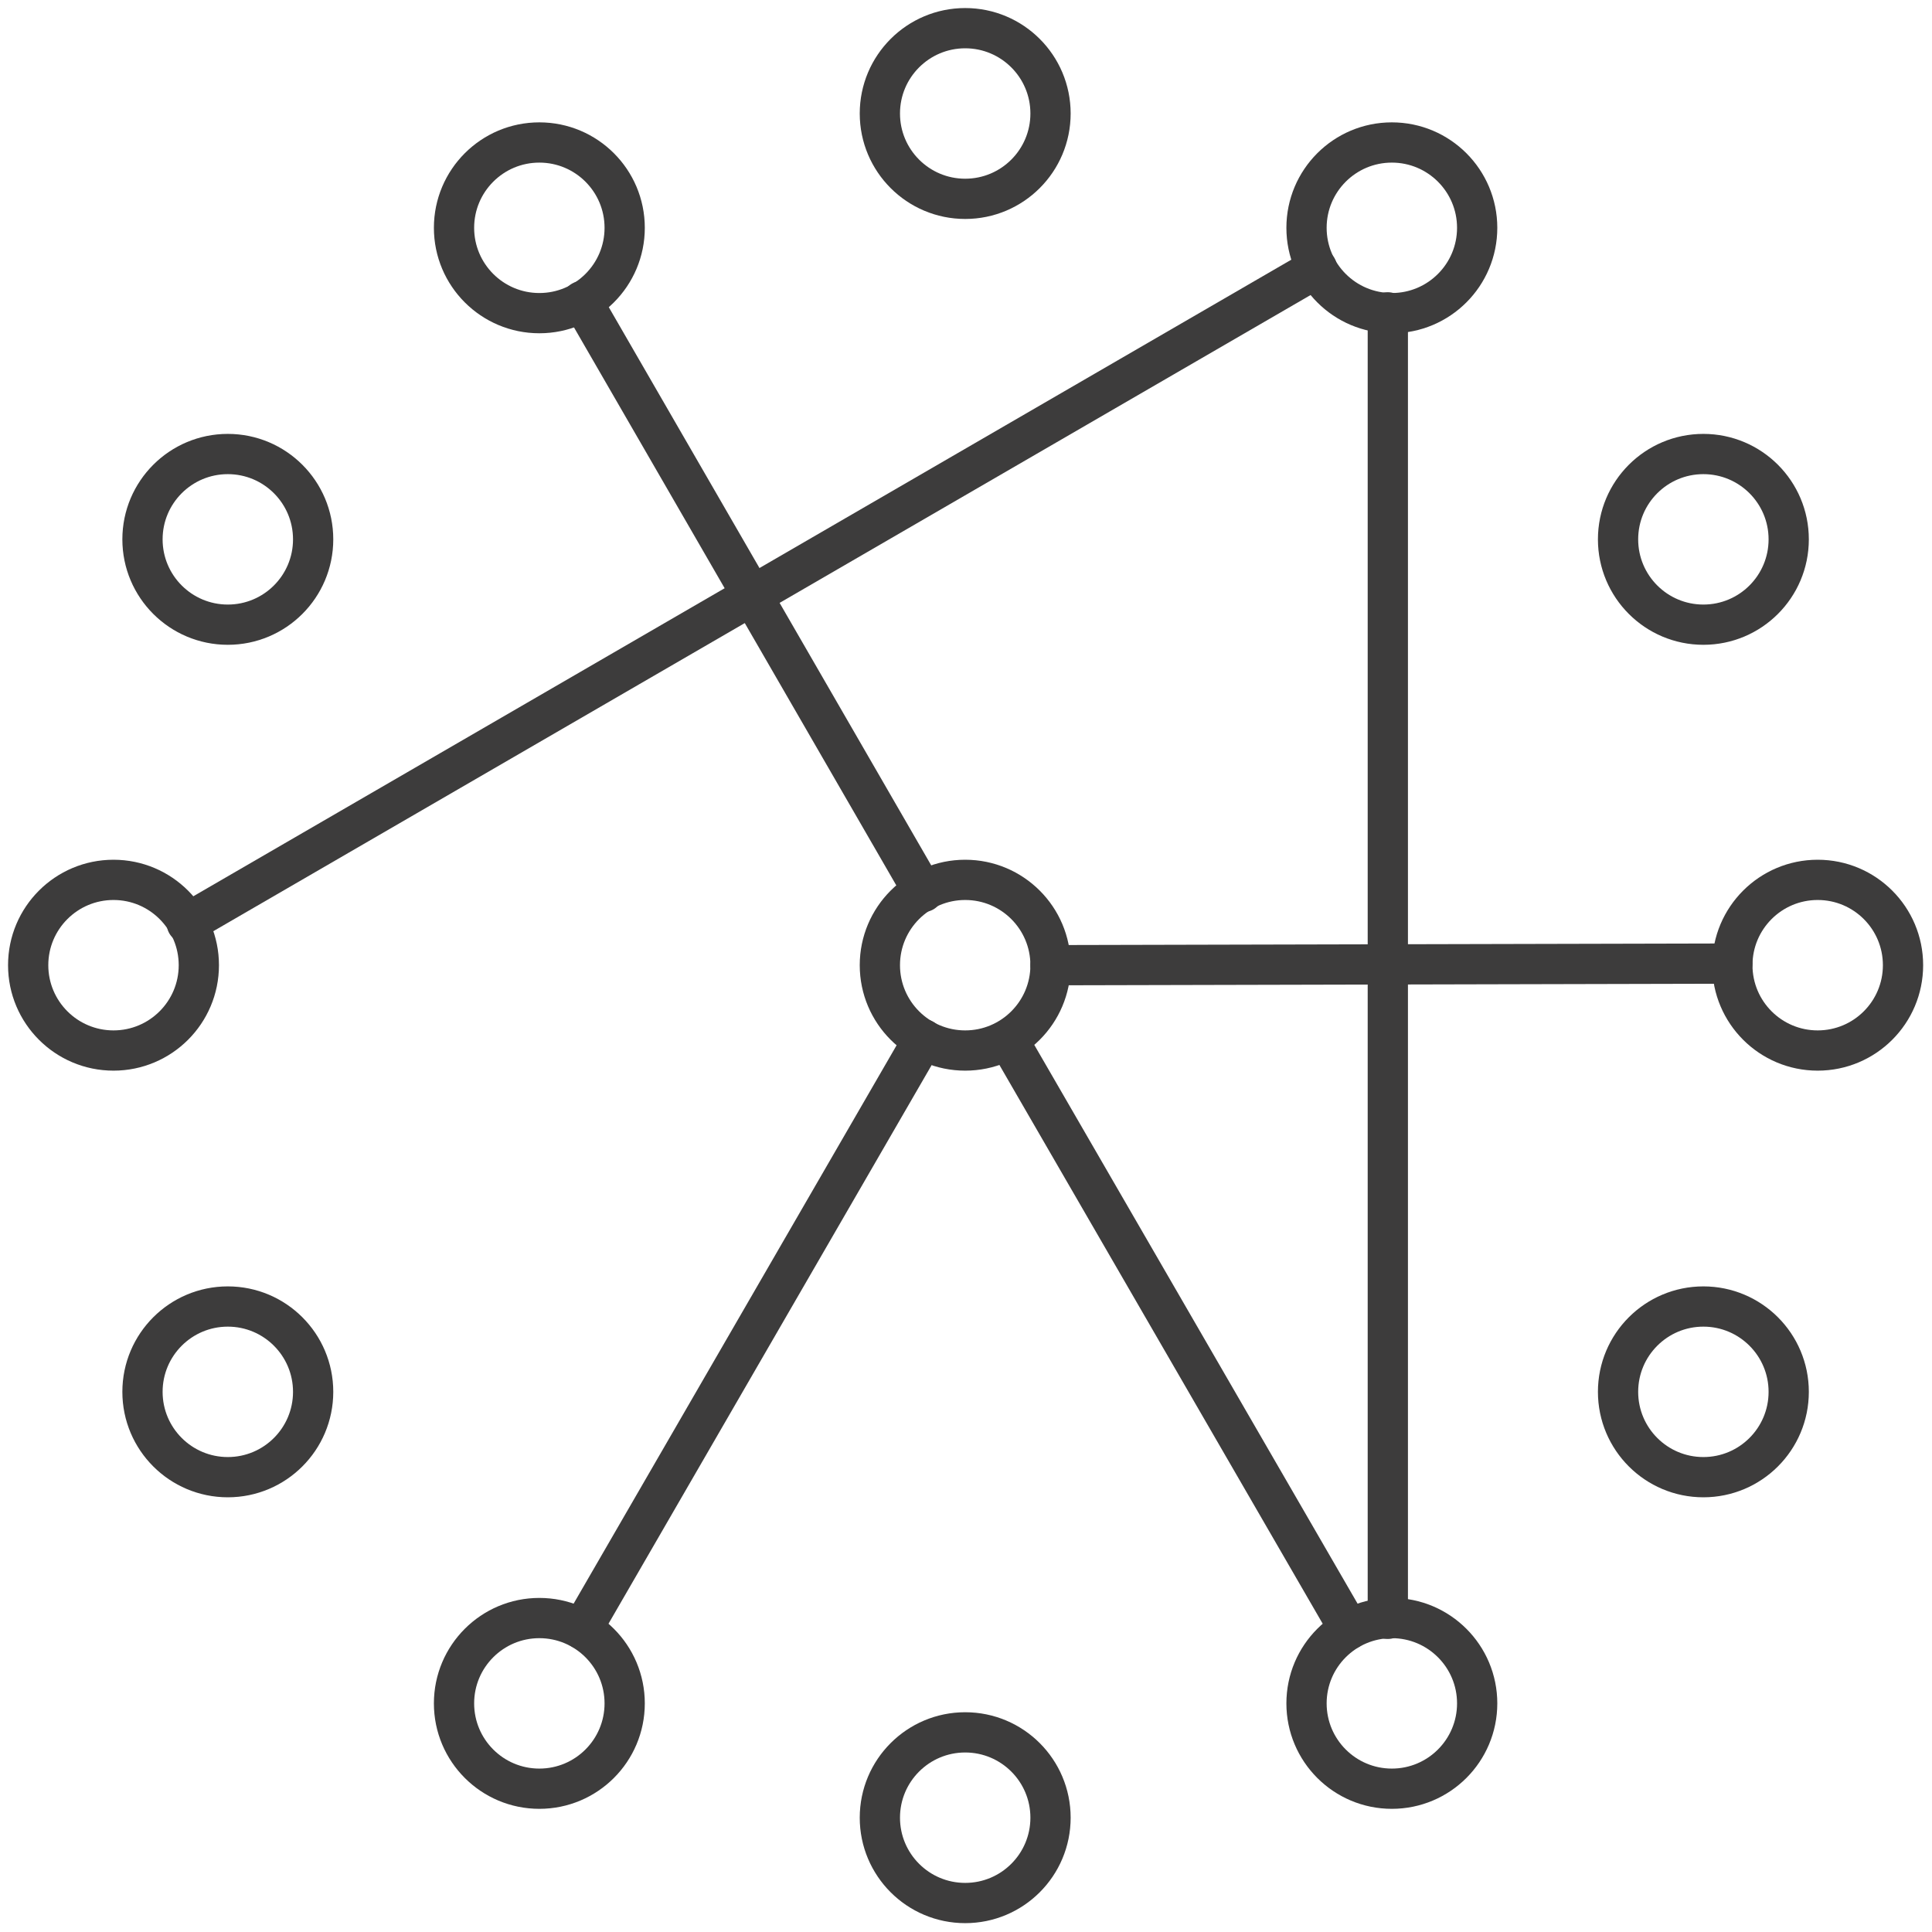 <?xml version="1.0" encoding="UTF-8"?>
<svg xmlns="http://www.w3.org/2000/svg" version="1.1" viewBox="0 0 240 240">
  <!-- Generator: Adobe Illustrator 29.0.0, SVG Export Plug-In . SVG Version: 2.1.0 Build 186)  -->
  <defs>
    <style>
      .st0, .st1, .st2, .st3 {
        fill: none;
        stroke: #3d3c3c;
        stroke-width: 5px;
      }

      .st0, .st3 {
        stroke-linejoin: round;
      }

      .st1 {
        stroke-linejoin: bevel;
      }

      .st2 {
        stroke-miterlimit: 10;
      }

      .st3 {
        stroke-linecap: round;
      }

      .st4 {
        display: none;
      }
    </style>
  </defs>
  <g id="dk-software" class="st4">
    <g>
      <line class="st0" x1="105.1" y1="130" x2="105.1" y2="1"/>
      <line class="st0" x1="147.9" y1="111.2" x2="147.9" y2="1"/>
      <line class="st0" x1="62.3" y1="110.3" x2="62.3" y2="1"/>
      <polyline class="st3" points="207.3 127.6 105.1 68.8 3.4 127.6 3.4 177.6 105.1 236.4 207.3 177.6 207.3 127.6"/>
      <polyline class="st3" points="3.4 127.6 105.1 186.5 207.3 127.6"/>
      <circle class="st2" cx="105.1" cy="142.3" r="10.7"/>
      <circle class="st2" cx="62.3" cy="122.3" r="10.7"/>
      <circle class="st2" cx="147.9" cy="122.3" r="10.7"/>
    </g>
  </g>
  <g id="dk-sdn" class="st4">
    <g id="networking_04">
      <rect class="st3" x="3.6" y="143.2" width="93.1" height="93.1"/>
      <path class="st2" d="M236.2,50.2c0,25.7-20.8,46.5-46.5,46.5s-46.5-20.8-46.5-46.5S164,3.7,189.7,3.7s46.5,20.8,46.5,46.5ZM123.8,50.2h-58.2c-8.6,0-15.5,6.9-15.5,15.5v62M101.9,72.1l21.9-21.9-21.9-21.9M116,189.8h58.2c8.6,0,15.5-6.9,15.5-15.5v-62M138,167.8l-21.9,21.9,21.9,21.9M34.6,189.8h19.4c6.4,0,11.6-5.2,11.6-11.6h0c0-6.4-5.2-11.6-11.6-11.6h-19.4v23.3ZM34.6,189.8v23.3h19.4c6.4,0,11.6-5.2,11.6-11.6h0c0-6.4-5.2-11.6-11.6-11.6"/>
      <polyline class="st1" points="171.3 73.4 189.8 26.9 208.2 73.4"/>
      <line class="st2" x1="177" y1="57.9" x2="202.4" y2="57.9"/>
    </g>
  </g>
  <g id="dk-partnership" class="st4">
    <g>
      <ellipse class="st3" cx="120.1" cy="119.9" rx="116.4" ry="116.4"/>
      <path class="st3" d="M78.6,131.9c5.8,38.1,38.7,67.3,78.5,67.3,43.8,0,79.4-35.5,79.4-79.4"/>
      <path class="st3" d="M161.6,108.6c-5.5-38.5-38.6-68-78.6-68-43.8,0-79.4,35.5-79.4,79.4"/>
      <circle class="st3" cx="77.7" cy="119.9" r="10.6"/>
      <circle class="st2" cx="162.4" cy="119.9" r="10.6"/>
    </g>
  </g>
  <g id="dk-intelligent-networks" class="st4">
    <path id="network_services" class="st0" d="M139.3,217.1c0,10.7-8.7,19.4-19.4,19.4s-19.4-8.7-19.4-19.4,8.7-19.4,19.4-19.4,19.4,8.7,19.4,19.4ZM151,89c-10.7,0-19.4,8.7-19.4,19.4s8.7,19.4,19.4,19.4,19.4-8.7,19.4-19.4-8.7-19.4-19.4-19.4ZM151,127.9v46.6c0,8.6,6.9,15.5,15.5,15.5h31M42.3,189.9h31c8.6,0,15.5-6.9,15.5-15.5v-15.5M42.3,170.5H3.5v38.8h38.8v-38.8ZM197.5,166.7v46.6l38.8-23.3-38.8-23.3ZM182,143.5h19.4c19.3-.1,34.9-15.7,34.9-35s-15.6-34.9-34.9-34.9h-3.9c0-38.6-31.3-69.8-69.8-69.8s-51,15.9-62.4,38.8h-11.3c-27.9,0-50.4,22.6-50.4,50.4s22.6,50.4,50.4,50.4h50.3c8.6,0,15.5,6.9,15.5,15.5v38.8"/>
  </g>
  <g id="dk-managed-networks">
    <g>
      <line class="st3" x1="130.5" y1="119.9" x2="215.2" y2="119.7"/>
      <line class="st3" x1="163.6" y1="33.3" x2="23.2" y2="114.7"/>
      <line class="st3" x1="114.7" y1="129.1" x2="72.3" y2="202.4"/>
      <line class="st3" x1="172.4" y1="201.1" x2="172.4" y2="38.8"/>
      <line class="st3" x1="126" y1="130.5" x2="167.6" y2="202.4"/>
      <line class="st3" x1="72.3" y1="37.4" x2="114.7" y2="110.8"/>
      <path class="st3" d="M229.1,120.5"/>
      <circle class="st2" cx="119.9" cy="119.9" r="10.6"/>
      <circle class="st2" cx="119.9" cy="14.1" r="10.6"/>
      <circle class="st2" cx="225.8" cy="119.9" r="10.6"/>
      <circle class="st2" cx="119.9" cy="225.8" r="10.6"/>
      <circle class="st2" cx="14.1" cy="119.9" r="10.6"/>
      <circle class="st2" cx="211.6" cy="67" r="10.6"/>
      <circle class="st2" cx="172.9" cy="211.6" r="10.6"/>
      <circle class="st2" cx="28.3" cy="172.9" r="10.6"/>
      <circle class="st2" cx="28.3" cy="67" r="10.6"/>
      <circle class="st2" cx="172.9" cy="28.3" r="10.6"/>
      <circle class="st2" cx="211.6" cy="172.9" r="10.6"/>
      <circle class="st2" cx="67" cy="211.6" r="10.6"/>
      <circle class="st2" cx="67" cy="28.3" r="10.6"/>
    </g>
  </g>
</svg>